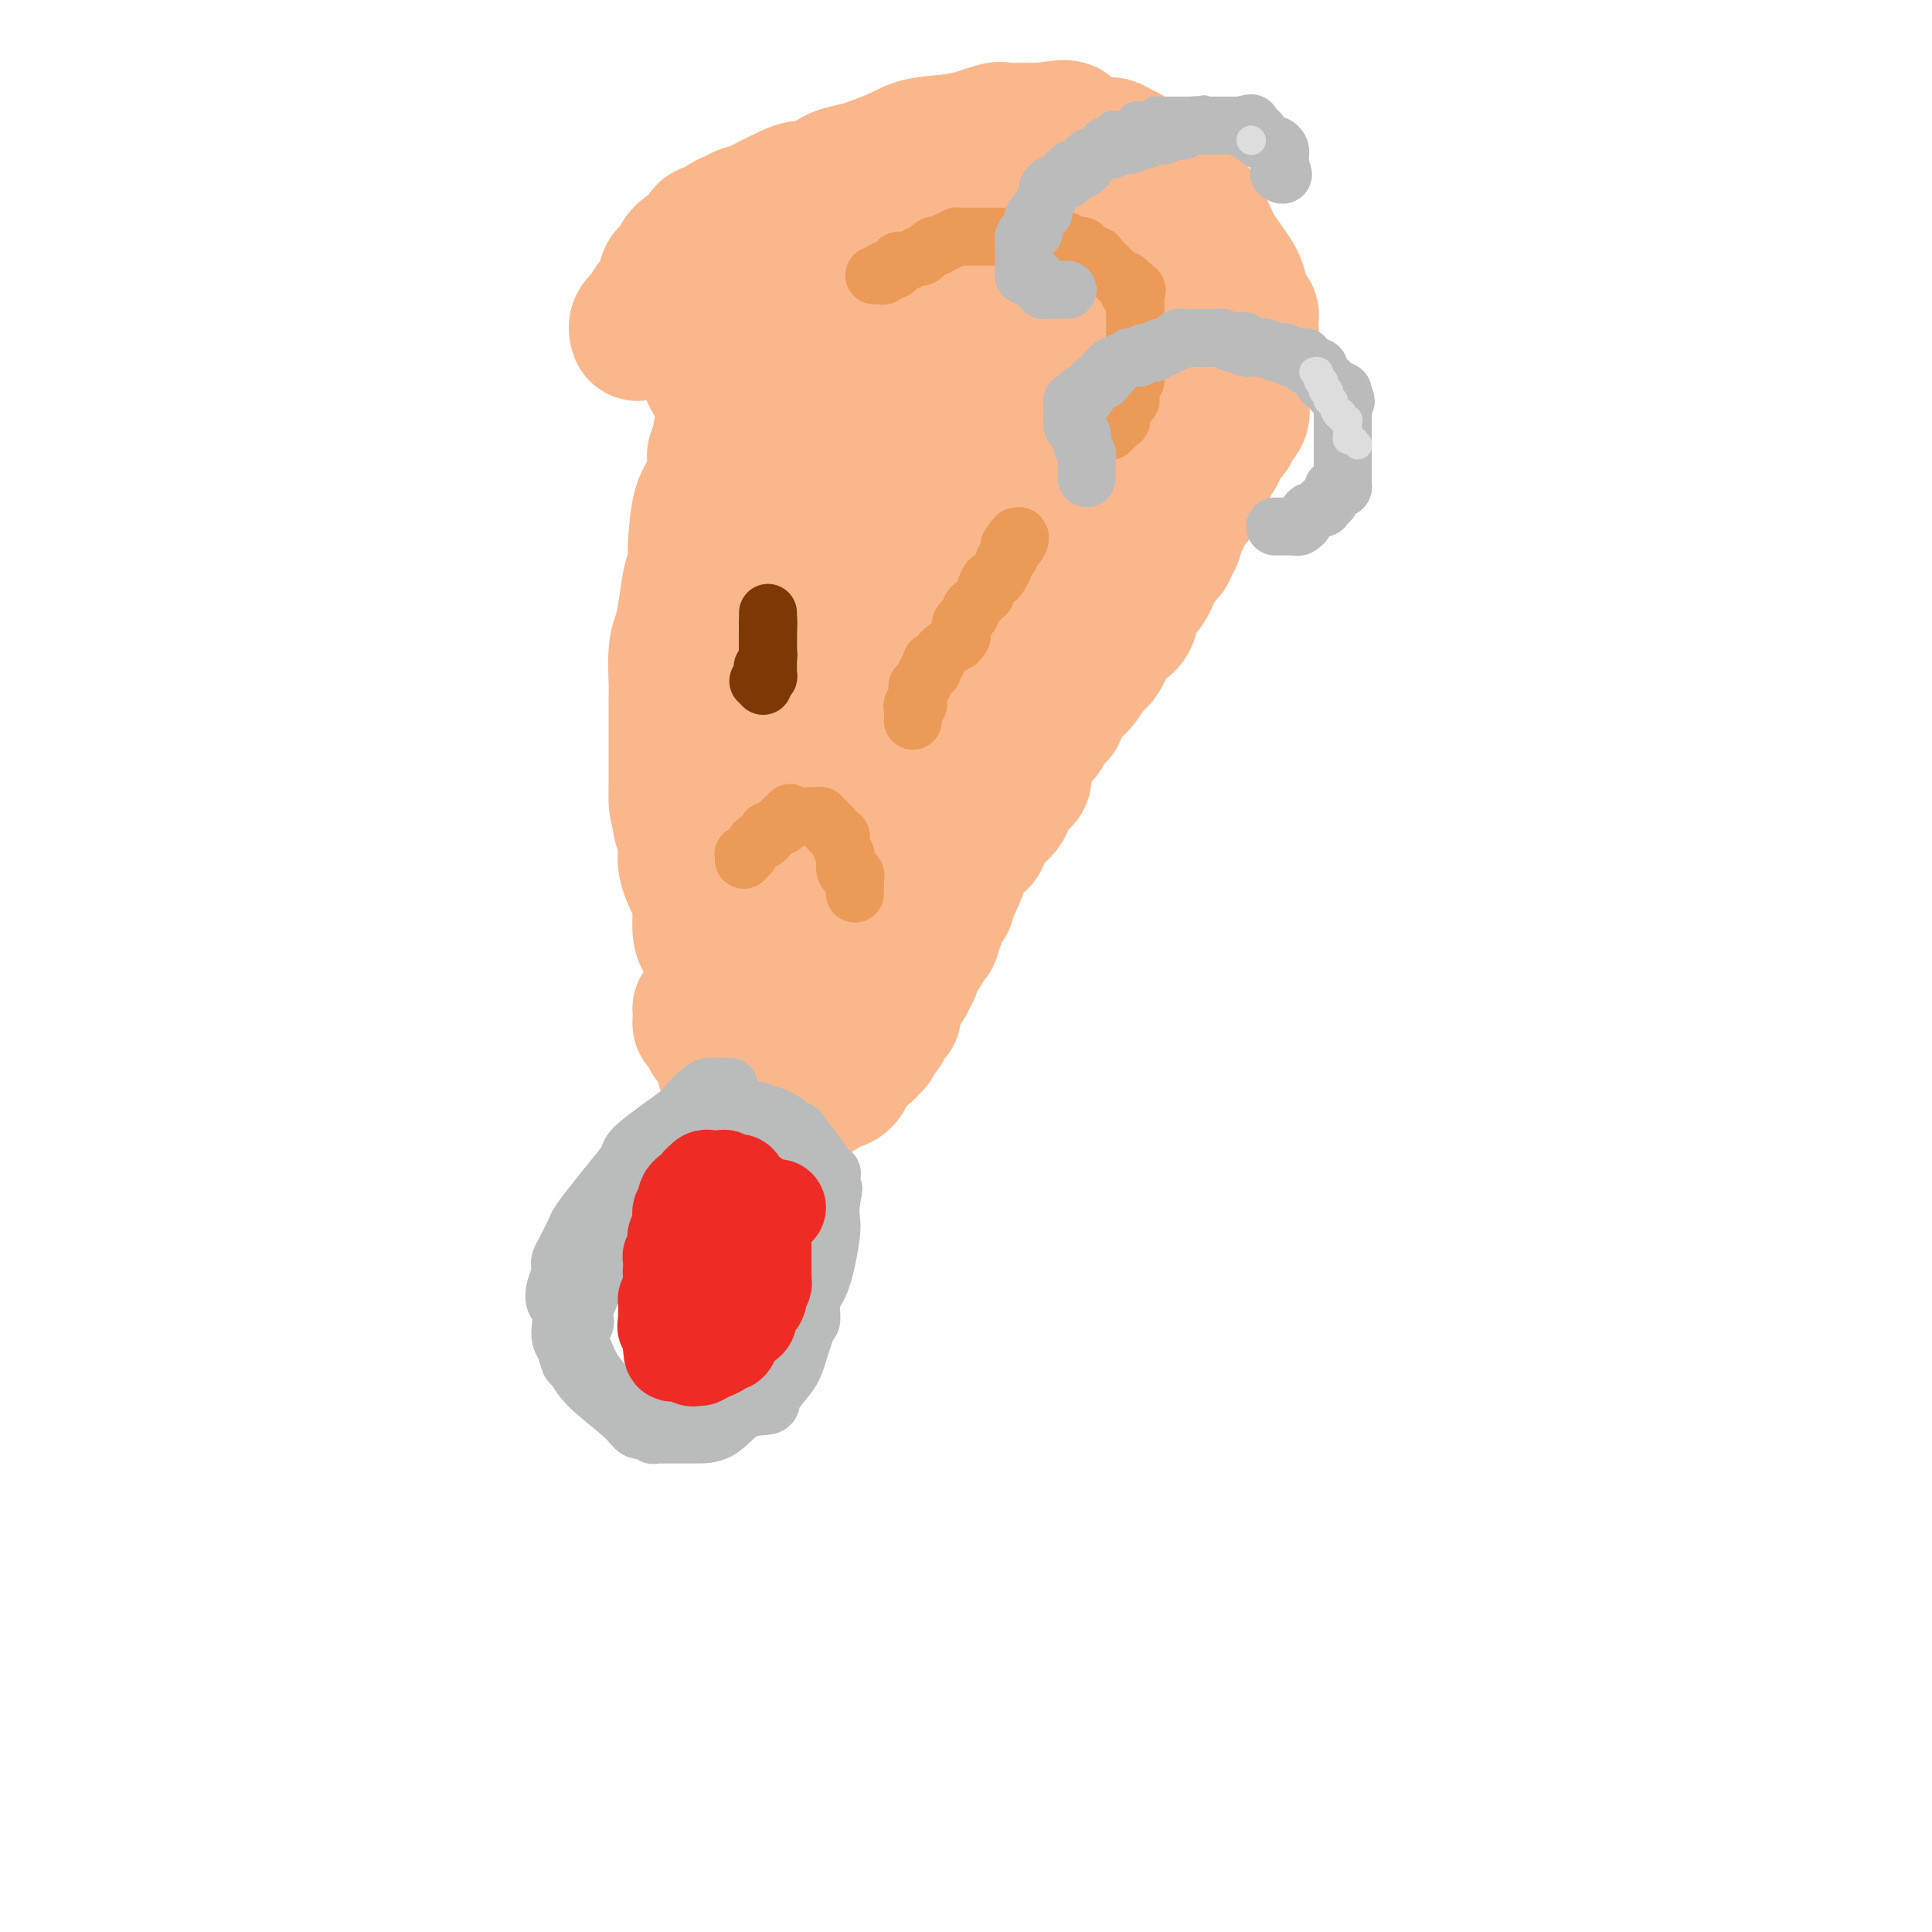 <svg viewBox='0 0 400 400' version='1.1' xmlns='http://www.w3.org/2000/svg' xmlns:xlink='http://www.w3.org/1999/xlink'><g fill='none' stroke='#FBB78C' stroke-width='28' stroke-linecap='round' stroke-linejoin='round'><path d='M132,69c-0.211,-0.672 -0.422,-1.343 0,-2c0.422,-0.657 1.479,-1.298 2,-2c0.521,-0.702 0.508,-1.463 1,-2c0.492,-0.537 1.491,-0.848 2,-2c0.509,-1.152 0.528,-3.144 1,-4c0.472,-0.856 1.396,-0.577 2,-1c0.604,-0.423 0.887,-1.550 1,-2c0.113,-0.450 0.057,-0.225 0,0'/><path d='M141,54c1.361,-2.501 0.263,-1.252 0,-1c-0.263,0.252 0.310,-0.492 1,-1c0.690,-0.508 1.498,-0.781 2,-1c0.502,-0.219 0.699,-0.383 1,-1c0.301,-0.617 0.706,-1.685 1,-2c0.294,-0.315 0.477,0.123 1,0c0.523,-0.123 1.387,-0.807 2,-1c0.613,-0.193 0.977,0.106 1,0c0.023,-0.106 -0.293,-0.618 0,-1c0.293,-0.382 1.195,-0.634 2,-1c0.805,-0.366 1.514,-0.844 2,-1c0.486,-0.156 0.749,0.012 1,0c0.251,-0.012 0.490,-0.202 2,-1c1.510,-0.798 4.292,-2.203 6,-3c1.708,-0.797 2.342,-0.987 3,-1c0.658,-0.013 1.338,0.151 2,0c0.662,-0.151 1.305,-0.617 2,-1c0.695,-0.383 1.441,-0.683 2,-1c0.559,-0.317 0.929,-0.652 2,-1c1.071,-0.348 2.843,-0.708 4,-1c1.157,-0.292 1.701,-0.517 3,-1c1.299,-0.483 3.354,-1.226 5,-2c1.646,-0.774 2.882,-1.581 5,-2c2.118,-0.419 5.118,-0.452 8,-1c2.882,-0.548 5.648,-1.611 7,-2c1.352,-0.389 1.292,-0.104 2,0c0.708,0.104 2.184,0.028 3,0c0.816,-0.028 0.971,-0.007 1,0c0.029,0.007 -0.069,0.002 0,0c0.069,-0.002 0.305,-0.001 1,0c0.695,0.001 1.847,0.000 3,0'/><path d='M216,27c7.308,-1.291 4.578,-0.017 5,1c0.422,1.017 3.997,1.778 6,2c2.003,0.222 2.435,-0.094 3,0c0.565,0.094 1.263,0.600 2,1c0.737,0.400 1.512,0.694 2,1c0.488,0.306 0.690,0.622 1,1c0.310,0.378 0.727,0.816 1,1c0.273,0.184 0.403,0.114 1,0c0.597,-0.114 1.662,-0.274 2,0c0.338,0.274 -0.049,0.980 0,1c0.049,0.020 0.535,-0.647 1,0c0.465,0.647 0.908,2.607 2,4c1.092,1.393 2.831,2.219 4,3c1.169,0.781 1.766,1.517 2,2c0.234,0.483 0.105,0.714 0,1c-0.105,0.286 -0.186,0.628 0,1c0.186,0.372 0.637,0.775 1,1c0.363,0.225 0.636,0.274 1,1c0.364,0.726 0.819,2.131 2,4c1.181,1.869 3.087,4.202 4,6c0.913,1.798 0.833,3.062 1,4c0.167,0.938 0.581,1.549 1,2c0.419,0.451 0.841,0.743 1,1c0.159,0.257 0.053,0.478 0,1c-0.053,0.522 -0.053,1.346 0,2c0.053,0.654 0.159,1.138 0,3c-0.159,1.862 -0.584,5.101 -1,7c-0.416,1.899 -0.823,2.457 -1,3c-0.177,0.543 -0.125,1.069 0,2c0.125,0.931 0.321,2.266 0,3c-0.321,0.734 -1.161,0.867 -2,1'/><path d='M255,87c-0.572,3.801 -0.003,2.305 0,2c0.003,-0.305 -0.560,0.581 -1,1c-0.440,0.419 -0.755,0.371 -1,1c-0.245,0.629 -0.419,1.937 -1,3c-0.581,1.063 -1.570,1.883 -2,3c-0.430,1.117 -0.300,2.530 -1,4c-0.700,1.470 -2.230,2.996 -3,4c-0.770,1.004 -0.780,1.487 -1,2c-0.220,0.513 -0.650,1.056 -1,2c-0.350,0.944 -0.619,2.289 -1,3c-0.381,0.711 -0.875,0.786 -1,1c-0.125,0.214 0.118,0.565 0,1c-0.118,0.435 -0.599,0.954 -1,1c-0.401,0.046 -0.722,-0.381 -1,0c-0.278,0.381 -0.511,1.569 -1,3c-0.489,1.431 -1.233,3.105 -2,4c-0.767,0.895 -1.556,1.010 -2,2c-0.444,0.990 -0.542,2.855 -1,4c-0.458,1.145 -1.278,1.570 -2,2c-0.722,0.430 -1.348,0.863 -2,2c-0.652,1.137 -1.330,2.976 -2,4c-0.670,1.024 -1.332,1.233 -2,2c-0.668,0.767 -1.341,2.090 -2,3c-0.659,0.910 -1.304,1.406 -2,2c-0.696,0.594 -1.444,1.288 -2,2c-0.556,0.712 -0.919,1.444 -1,2c-0.081,0.556 0.122,0.936 0,1c-0.122,0.064 -0.569,-0.189 -1,0c-0.431,0.189 -0.847,0.820 -1,1c-0.153,0.180 -0.044,-0.091 0,0c0.044,0.091 0.022,0.546 0,1'/><path d='M217,150c-2.803,3.794 -1.311,2.280 -1,2c0.311,-0.280 -0.558,0.673 -1,1c-0.442,0.327 -0.458,0.028 -1,1c-0.542,0.972 -1.611,3.215 -2,4c-0.389,0.785 -0.096,0.111 0,0c0.096,-0.111 -0.003,0.342 0,1c0.003,0.658 0.108,1.523 0,2c-0.108,0.477 -0.428,0.566 -1,1c-0.572,0.434 -1.396,1.211 -2,2c-0.604,0.789 -0.988,1.589 -1,2c-0.012,0.411 0.348,0.432 0,1c-0.348,0.568 -1.405,1.681 -2,2c-0.595,0.319 -0.727,-0.157 -1,0c-0.273,0.157 -0.685,0.947 -1,2c-0.315,1.053 -0.532,2.369 -1,3c-0.468,0.631 -1.186,0.577 -2,1c-0.814,0.423 -1.725,1.322 -2,2c-0.275,0.678 0.086,1.137 0,2c-0.086,0.863 -0.619,2.132 -1,3c-0.381,0.868 -0.609,1.334 -1,2c-0.391,0.666 -0.946,1.530 -1,2c-0.054,0.470 0.394,0.545 0,1c-0.394,0.455 -1.630,1.291 -2,2c-0.370,0.709 0.126,1.290 0,2c-0.126,0.710 -0.874,1.550 -1,2c-0.126,0.450 0.370,0.509 0,1c-0.370,0.491 -1.605,1.413 -2,2c-0.395,0.587 0.049,0.838 0,1c-0.049,0.162 -0.590,0.236 -1,1c-0.410,0.764 -0.689,2.218 -1,3c-0.311,0.782 -0.656,0.891 -1,1'/><path d='M188,202c-1.576,3.900 -0.015,1.150 0,1c0.015,-0.150 -1.516,2.302 -2,3c-0.484,0.698 0.077,-0.356 0,0c-0.077,0.356 -0.794,2.123 -1,3c-0.206,0.877 0.098,0.865 0,1c-0.098,0.135 -0.600,0.417 -1,1c-0.400,0.583 -0.699,1.466 -1,2c-0.301,0.534 -0.604,0.720 -1,1c-0.396,0.280 -0.885,0.653 -1,1c-0.115,0.347 0.143,0.669 0,1c-0.143,0.331 -0.687,0.670 -1,1c-0.313,0.330 -0.395,0.652 -1,1c-0.605,0.348 -1.734,0.724 -2,1c-0.266,0.276 0.333,0.452 0,1c-0.333,0.548 -1.596,1.468 -2,2c-0.404,0.532 0.050,0.678 0,1c-0.050,0.322 -0.605,0.821 -1,1c-0.395,0.179 -0.631,0.038 -1,0c-0.369,-0.038 -0.872,0.029 -1,0c-0.128,-0.029 0.121,-0.152 0,0c-0.121,0.152 -0.610,0.579 -1,1c-0.390,0.421 -0.682,0.834 -1,1c-0.318,0.166 -0.662,0.083 -1,0c-0.338,-0.083 -0.671,-0.166 -1,0c-0.329,0.166 -0.652,0.580 -1,1c-0.348,0.420 -0.719,0.845 -1,1c-0.281,0.155 -0.473,0.042 -1,0c-0.527,-0.042 -1.389,-0.011 -2,0c-0.611,0.011 -0.972,0.003 -1,0c-0.028,-0.003 0.278,-0.001 0,0c-0.278,0.001 -1.139,0.000 -2,0'/><path d='M160,228c-1.941,0.618 -0.295,0.161 0,0c0.295,-0.161 -0.761,-0.028 -1,0c-0.239,0.028 0.338,-0.049 0,0c-0.338,0.049 -1.592,0.224 -2,0c-0.408,-0.224 0.031,-0.847 0,-1c-0.031,-0.153 -0.530,0.166 -1,0c-0.470,-0.166 -0.911,-0.815 -1,-1c-0.089,-0.185 0.173,0.094 0,0c-0.173,-0.094 -0.781,-0.560 -1,-1c-0.219,-0.440 -0.048,-0.854 0,-1c0.048,-0.146 -0.026,-0.024 0,0c0.026,0.024 0.151,-0.049 0,0c-0.151,0.049 -0.579,0.220 -1,0c-0.421,-0.220 -0.835,-0.830 -1,-1c-0.165,-0.170 -0.083,0.099 0,0c0.083,-0.099 0.166,-0.565 0,-1c-0.166,-0.435 -0.580,-0.838 -1,-1c-0.420,-0.162 -0.845,-0.082 -1,0c-0.155,0.082 -0.041,0.167 0,0c0.041,-0.167 0.007,-0.584 0,-1c-0.007,-0.416 0.012,-0.830 0,-1c-0.012,-0.170 -0.056,-0.097 0,0c0.056,0.097 0.211,0.219 0,0c-0.211,-0.219 -0.789,-0.780 -1,-1c-0.211,-0.220 -0.057,-0.098 0,0c0.057,0.098 0.016,0.171 0,0c-0.016,-0.171 -0.008,-0.585 0,-1'/><path d='M149,217c-1.944,-1.944 -1.306,-1.305 -1,-1c0.306,0.305 0.278,0.275 0,0c-0.278,-0.275 -0.807,-0.796 -1,-1c-0.193,-0.204 -0.051,-0.092 0,0c0.051,0.092 0.011,0.164 0,0c-0.011,-0.164 0.007,-0.565 0,-1c-0.007,-0.435 -0.040,-0.905 0,-1c0.040,-0.095 0.154,0.184 0,0c-0.154,-0.184 -0.577,-0.833 -1,-1c-0.423,-0.167 -0.845,0.147 -1,0c-0.155,-0.147 -0.041,-0.756 0,-1c0.041,-0.244 0.011,-0.122 0,0c-0.011,0.122 -0.004,0.243 0,0c0.004,-0.243 0.003,-0.850 0,-1c-0.003,-0.150 -0.010,0.156 0,0c0.010,-0.156 0.037,-0.774 0,-1c-0.037,-0.226 -0.139,-0.061 0,0c0.139,0.061 0.518,0.016 1,0c0.482,-0.016 1.065,-0.004 2,0c0.935,0.004 2.222,0.001 3,0c0.778,-0.001 1.049,-0.000 1,0c-0.049,0.000 -0.416,0.000 0,0c0.416,-0.000 1.617,-0.000 2,0c0.383,0.000 -0.052,0.000 0,0c0.052,-0.000 0.591,-0.000 1,0c0.409,0.000 0.688,0.000 1,0c0.312,-0.000 0.656,-0.000 1,0'/><path d='M157,209c2.096,0.069 1.335,0.240 1,0c-0.335,-0.240 -0.243,-0.891 0,-1c0.243,-0.109 0.639,0.323 1,0c0.361,-0.323 0.687,-1.401 1,-2c0.313,-0.599 0.612,-0.719 1,-1c0.388,-0.281 0.866,-0.723 1,-1c0.134,-0.277 -0.076,-0.387 0,-1c0.076,-0.613 0.439,-1.727 1,-3c0.561,-1.273 1.320,-2.705 2,-5c0.680,-2.295 1.279,-5.452 2,-8c0.721,-2.548 1.563,-4.487 2,-6c0.437,-1.513 0.470,-2.598 1,-4c0.530,-1.402 1.559,-3.120 2,-4c0.441,-0.880 0.296,-0.923 1,-2c0.704,-1.077 2.259,-3.187 3,-4c0.741,-0.813 0.668,-0.328 1,-1c0.332,-0.672 1.070,-2.501 2,-4c0.930,-1.499 2.052,-2.668 3,-4c0.948,-1.332 1.721,-2.828 2,-4c0.279,-1.172 0.062,-2.022 1,-3c0.938,-0.978 3.029,-2.085 4,-3c0.971,-0.915 0.823,-1.640 1,-3c0.177,-1.360 0.681,-3.356 1,-4c0.319,-0.644 0.455,0.064 1,0c0.545,-0.064 1.501,-0.901 2,-2c0.499,-1.099 0.542,-2.459 1,-3c0.458,-0.541 1.333,-0.261 2,-1c0.667,-0.739 1.127,-2.497 2,-4c0.873,-1.503 2.158,-2.751 3,-4c0.842,-1.249 1.241,-2.500 2,-4c0.759,-1.500 1.880,-3.250 3,-5'/><path d='M207,118c5.471,-8.560 1.649,-2.460 1,-1c-0.649,1.460 1.876,-1.720 3,-4c1.124,-2.280 0.846,-3.659 1,-4c0.154,-0.341 0.740,0.356 1,0c0.260,-0.356 0.193,-1.765 1,-3c0.807,-1.235 2.488,-2.295 3,-3c0.512,-0.705 -0.146,-1.056 0,-2c0.146,-0.944 1.097,-2.481 2,-4c0.903,-1.519 1.758,-3.019 2,-4c0.242,-0.981 -0.129,-1.443 0,-2c0.129,-0.557 0.757,-1.209 1,-2c0.243,-0.791 0.103,-1.721 0,-2c-0.103,-0.279 -0.167,0.094 0,0c0.167,-0.094 0.565,-0.654 1,-1c0.435,-0.346 0.908,-0.478 1,-1c0.092,-0.522 -0.196,-1.435 0,-2c0.196,-0.565 0.875,-0.784 1,-1c0.125,-0.216 -0.303,-0.430 0,-1c0.303,-0.570 1.339,-1.497 2,-2c0.661,-0.503 0.948,-0.581 1,-1c0.052,-0.419 -0.131,-1.177 0,-2c0.131,-0.823 0.575,-1.711 1,-2c0.425,-0.289 0.832,0.019 1,0c0.168,-0.019 0.097,-0.367 0,-1c-0.097,-0.633 -0.221,-1.552 0,-2c0.221,-0.448 0.788,-0.425 1,-1c0.212,-0.575 0.071,-1.748 0,-2c-0.071,-0.252 -0.071,0.417 0,0c0.071,-0.417 0.211,-1.920 0,-3c-0.211,-1.080 -0.775,-1.737 -1,-2c-0.225,-0.263 -0.113,-0.131 0,0'/><path d='M230,63c0.114,-2.122 0.399,-1.926 0,-2c-0.399,-0.074 -1.483,-0.419 -2,-1c-0.517,-0.581 -0.468,-1.397 -1,-2c-0.532,-0.603 -1.647,-0.991 -2,-1c-0.353,-0.009 0.055,0.362 0,0c-0.055,-0.362 -0.572,-1.458 -1,-2c-0.428,-0.542 -0.766,-0.531 -2,-1c-1.234,-0.469 -3.362,-1.417 -5,-2c-1.638,-0.583 -2.785,-0.801 -4,-1c-1.215,-0.199 -2.497,-0.379 -4,-1c-1.503,-0.621 -3.225,-1.684 -4,-2c-0.775,-0.316 -0.601,0.116 -2,0c-1.399,-0.116 -4.370,-0.780 -6,-1c-1.630,-0.220 -1.920,0.005 -4,0c-2.080,-0.005 -5.951,-0.239 -9,0c-3.049,0.239 -5.278,0.953 -7,2c-1.722,1.047 -2.938,2.429 -5,3c-2.062,0.571 -4.968,0.333 -7,1c-2.032,0.667 -3.188,2.239 -4,3c-0.812,0.761 -1.279,0.711 -2,1c-0.721,0.289 -1.695,0.919 -2,1c-0.305,0.081 0.058,-0.385 0,0c-0.058,0.385 -0.538,1.623 -1,2c-0.462,0.377 -0.907,-0.105 -1,0c-0.093,0.105 0.167,0.799 0,1c-0.167,0.201 -0.762,-0.090 -1,0c-0.238,0.090 -0.119,0.563 0,1c0.119,0.437 0.238,0.839 0,1c-0.238,0.161 -0.833,0.082 -1,0c-0.167,-0.082 0.095,-0.166 0,0c-0.095,0.166 -0.548,0.583 -1,1'/><path d='M152,64c-1.966,1.640 -0.382,0.239 0,0c0.382,-0.239 -0.437,0.682 -1,1c-0.563,0.318 -0.868,0.032 -1,0c-0.132,-0.032 -0.091,0.191 0,1c0.091,0.809 0.231,2.205 0,3c-0.231,0.795 -0.832,0.987 -1,1c-0.168,0.013 0.099,-0.155 0,0c-0.099,0.155 -0.562,0.634 -1,1c-0.438,0.366 -0.849,0.620 -1,1c-0.151,0.380 -0.040,0.886 0,1c0.040,0.114 0.011,-0.162 0,0c-0.011,0.162 -0.002,0.764 0,1c0.002,0.236 -0.003,0.105 0,0c0.003,-0.105 0.012,-0.185 0,0c-0.012,0.185 -0.046,0.634 0,1c0.046,0.366 0.173,0.650 0,1c-0.173,0.350 -0.644,0.767 0,2c0.644,1.233 2.405,3.283 3,5c0.595,1.717 0.024,3.103 0,4c-0.024,0.897 0.501,1.307 1,2c0.499,0.693 0.974,1.668 1,2c0.026,0.332 -0.396,0.019 0,1c0.396,0.981 1.609,3.256 2,5c0.391,1.744 -0.040,2.957 0,4c0.040,1.043 0.550,1.916 1,4c0.450,2.084 0.838,5.378 1,7c0.162,1.622 0.096,1.573 0,2c-0.096,0.427 -0.222,1.331 0,3c0.222,1.669 0.790,4.103 1,6c0.210,1.897 0.060,3.256 0,6c-0.060,2.744 -0.030,6.872 0,11'/><path d='M157,140c0.464,7.582 0.124,5.037 0,5c-0.124,-0.037 -0.033,2.433 0,4c0.033,1.567 0.008,2.232 0,4c-0.008,1.768 -0.000,4.640 0,7c0.000,2.360 -0.006,4.209 0,6c0.006,1.791 0.026,3.525 0,5c-0.026,1.475 -0.098,2.693 0,4c0.098,1.307 0.367,2.705 0,5c-0.367,2.295 -1.370,5.487 -2,7c-0.630,1.513 -0.887,1.347 -1,3c-0.113,1.653 -0.083,5.125 0,7c0.083,1.875 0.218,2.153 0,3c-0.218,0.847 -0.790,2.264 -1,3c-0.210,0.736 -0.056,0.792 0,1c0.056,0.208 0.016,0.567 0,1c-0.016,0.433 -0.008,0.938 0,1c0.008,0.062 0.017,-0.321 0,0c-0.017,0.321 -0.061,1.347 0,2c0.061,0.653 0.225,0.935 0,1c-0.225,0.065 -0.840,-0.087 -1,0c-0.160,0.087 0.135,0.414 0,0c-0.135,-0.414 -0.701,-1.568 -1,-2c-0.299,-0.432 -0.330,-0.144 -1,-2c-0.670,-1.856 -1.977,-5.858 -3,-8c-1.023,-2.142 -1.762,-2.424 -2,-4c-0.238,-1.576 0.025,-4.444 0,-6c-0.025,-1.556 -0.336,-1.798 -1,-3c-0.664,-1.202 -1.679,-3.362 -2,-5c-0.321,-1.638 0.051,-2.754 0,-4c-0.051,-1.246 -0.526,-2.623 -1,-4'/><path d='M141,171c-0.845,-4.325 -0.958,-4.138 -1,-5c-0.042,-0.862 -0.012,-2.772 0,-4c0.012,-1.228 0.006,-1.773 0,-5c-0.006,-3.227 -0.013,-9.137 0,-12c0.013,-2.863 0.045,-2.678 0,-4c-0.045,-1.322 -0.166,-4.149 0,-6c0.166,-1.851 0.618,-2.724 1,-4c0.382,-1.276 0.693,-2.954 1,-5c0.307,-2.046 0.611,-4.460 1,-6c0.389,-1.540 0.865,-2.206 1,-3c0.135,-0.794 -0.070,-1.717 0,-4c0.070,-2.283 0.415,-5.926 1,-8c0.585,-2.074 1.410,-2.580 2,-4c0.590,-1.420 0.945,-3.756 1,-5c0.055,-1.244 -0.191,-1.396 0,-2c0.191,-0.604 0.820,-1.659 1,-2c0.180,-0.341 -0.088,0.032 0,-1c0.088,-1.032 0.532,-3.470 1,-5c0.468,-1.530 0.961,-2.151 2,-5c1.039,-2.849 2.625,-7.926 4,-11c1.375,-3.074 2.541,-4.145 3,-5c0.459,-0.855 0.213,-1.495 1,-2c0.787,-0.505 2.609,-0.874 4,-1c1.391,-0.126 2.351,-0.010 3,0c0.649,0.010 0.987,-0.085 2,0c1.013,0.085 2.700,0.349 4,1c1.300,0.651 2.215,1.690 4,4c1.785,2.310 4.442,5.891 6,9c1.558,3.109 2.017,5.745 3,9c0.983,3.255 2.492,7.127 4,11'/><path d='M190,96c1.244,6.749 0.855,13.623 0,21c-0.855,7.377 -2.176,15.259 -3,20c-0.824,4.741 -1.152,6.342 -3,11c-1.848,4.658 -5.216,12.372 -7,16c-1.784,3.628 -1.984,3.171 -2,3c-0.016,-0.171 0.151,-0.057 0,0c-0.151,0.057 -0.621,0.058 -1,0c-0.379,-0.058 -0.666,-0.176 -1,0c-0.334,0.176 -0.714,0.647 -3,-9c-2.286,-9.647 -6.477,-29.413 -8,-43c-1.523,-13.587 -0.377,-20.996 0,-26c0.377,-5.004 -0.014,-7.604 0,-10c0.014,-2.396 0.435,-4.590 1,-6c0.565,-1.410 1.275,-2.038 3,-3c1.725,-0.962 4.465,-2.260 6,-3c1.535,-0.740 1.865,-0.923 3,-1c1.135,-0.077 3.074,-0.048 4,0c0.926,0.048 0.837,0.116 1,0c0.163,-0.116 0.576,-0.416 1,0c0.424,0.416 0.858,1.549 1,3c0.142,1.451 -0.007,3.220 0,5c0.007,1.780 0.171,3.569 0,5c-0.171,1.431 -0.679,2.502 -1,4c-0.321,1.498 -0.457,3.422 -1,4c-0.543,0.578 -1.492,-0.191 -2,0c-0.508,0.191 -0.574,1.340 0,1c0.574,-0.340 1.787,-2.170 3,-4'/><path d='M181,84c0.930,-1.293 2.756,-3.024 6,-5c3.244,-1.976 7.905,-4.197 10,-5c2.095,-0.803 1.623,-0.188 3,0c1.377,0.188 4.603,-0.052 6,0c1.397,0.052 0.966,0.396 1,1c0.034,0.604 0.534,1.469 1,2c0.466,0.531 0.900,0.729 1,1c0.100,0.271 -0.132,0.615 0,1c0.132,0.385 0.628,0.812 1,0c0.372,-0.812 0.621,-2.862 1,-4c0.379,-1.138 0.887,-1.363 1,-2c0.113,-0.637 -0.170,-1.686 0,-2c0.170,-0.314 0.791,0.108 1,0c0.209,-0.108 0.004,-0.747 0,-1c-0.004,-0.253 0.193,-0.121 0,0c-0.193,0.121 -0.775,0.232 -1,0c-0.225,-0.232 -0.093,-0.805 0,-1c0.093,-0.195 0.147,-0.010 0,0c-0.147,0.010 -0.493,-0.154 -1,0c-0.507,0.154 -1.173,0.625 -2,1c-0.827,0.375 -1.814,0.656 -3,4c-1.186,3.344 -2.570,9.753 -3,12c-0.430,2.247 0.095,0.331 0,1c-0.095,0.669 -0.809,3.922 -1,5c-0.191,1.078 0.141,-0.017 0,0c-0.141,0.017 -0.755,1.148 -1,2c-0.245,0.852 -0.123,1.426 0,2'/><path d='M201,96c-0.848,3.407 -0.468,0.923 0,0c0.468,-0.923 1.026,-0.285 2,0c0.974,0.285 2.366,0.218 8,0c5.634,-0.218 15.512,-0.587 20,-1c4.488,-0.413 3.587,-0.870 3,-1c-0.587,-0.130 -0.861,0.069 0,0c0.861,-0.069 2.857,-0.404 4,-1c1.143,-0.596 1.433,-1.452 2,-2c0.567,-0.548 1.410,-0.790 2,-1c0.590,-0.210 0.928,-0.390 1,-1c0.072,-0.610 -0.122,-1.651 0,-2c0.122,-0.349 0.558,-0.005 1,0c0.442,0.005 0.889,-0.327 1,-1c0.111,-0.673 -0.112,-1.687 0,-2c0.112,-0.313 0.561,0.074 1,0c0.439,-0.074 0.870,-0.610 1,-1c0.130,-0.390 -0.040,-0.633 0,-1c0.040,-0.367 0.290,-0.860 0,-1c-0.290,-0.140 -1.122,0.071 -2,0c-0.878,-0.071 -1.804,-0.423 -4,0c-2.196,0.423 -5.663,1.621 -9,3c-3.337,1.379 -6.544,2.940 -11,5c-4.456,2.060 -10.160,4.619 -15,7c-4.840,2.381 -8.817,4.585 -11,6c-2.183,1.415 -2.571,2.042 -4,3c-1.429,0.958 -3.898,2.246 -5,3c-1.102,0.754 -0.835,0.972 -1,1c-0.165,0.028 -0.761,-0.135 -1,0c-0.239,0.135 -0.119,0.567 0,1'/><path d='M184,110c-7.616,4.106 -2.657,1.371 -1,1c1.657,-0.371 0.013,1.621 -1,3c-1.013,1.379 -1.396,2.146 -2,4c-0.604,1.854 -1.430,4.796 -2,6c-0.570,1.204 -0.884,0.670 -1,1c-0.116,0.330 -0.033,1.523 0,2c0.033,0.477 0.017,0.239 0,0'/></g>
<g fill='none' stroke='#EC9A57' stroke-width='12' stroke-linecap='round' stroke-linejoin='round'><path d='M181,57c0.303,-0.030 0.606,-0.060 1,0c0.394,0.060 0.880,0.209 1,0c0.120,-0.209 -0.126,-0.778 0,-1c0.126,-0.222 0.625,-0.098 1,0c0.375,0.098 0.627,0.170 1,0c0.373,-0.170 0.869,-0.580 1,-1c0.131,-0.420 -0.101,-0.848 0,-1c0.101,-0.152 0.534,-0.027 1,0c0.466,0.027 0.964,-0.043 1,0c0.036,0.043 -0.390,0.200 0,0c0.390,-0.200 1.597,-0.758 2,-1c0.403,-0.242 0.001,-0.169 0,0c-0.001,0.169 0.399,0.434 1,0c0.601,-0.434 1.401,-1.567 2,-2c0.599,-0.433 0.996,-0.168 1,0c0.004,0.168 -0.383,0.237 0,0c0.383,-0.237 1.538,-0.782 2,-1c0.462,-0.218 0.231,-0.109 0,0'/><path d='M196,50c2.695,-1.309 1.932,-1.083 2,-1c0.068,0.083 0.968,0.022 1,0c0.032,-0.022 -0.802,-0.006 0,0c0.802,0.006 3.242,0.002 4,0c0.758,-0.002 -0.165,-0.000 0,0c0.165,0.000 1.419,0.000 2,0c0.581,-0.000 0.489,-0.000 1,0c0.511,0.000 1.625,0.000 2,0c0.375,-0.000 0.010,-0.001 0,0c-0.010,0.001 0.333,0.003 1,0c0.667,-0.003 1.657,-0.011 2,0c0.343,0.011 0.037,0.041 1,0c0.963,-0.041 3.194,-0.154 5,0c1.806,0.154 3.187,0.577 4,1c0.813,0.423 1.059,0.848 1,1c-0.059,0.152 -0.424,0.030 0,0c0.424,-0.030 1.638,0.030 2,0c0.362,-0.030 -0.128,-0.152 0,0c0.128,0.152 0.873,0.579 1,1c0.127,0.421 -0.366,0.838 0,1c0.366,0.162 1.589,0.071 2,0c0.411,-0.071 0.008,-0.120 0,0c-0.008,0.120 0.379,0.409 1,1c0.621,0.591 1.477,1.482 2,2c0.523,0.518 0.715,0.661 1,1c0.285,0.339 0.664,0.874 1,1c0.336,0.126 0.629,-0.159 1,0c0.371,0.159 0.820,0.760 1,1c0.180,0.240 0.090,0.120 0,0'/><path d='M234,59c2.646,1.717 0.762,1.010 0,1c-0.762,-0.010 -0.400,0.676 0,1c0.400,0.324 0.839,0.286 1,1c0.161,0.714 0.043,2.180 0,3c-0.043,0.820 -0.012,0.995 0,1c0.012,0.005 0.003,-0.158 0,0c-0.003,0.158 -0.001,0.639 0,1c0.001,0.361 0.000,0.604 0,1c-0.000,0.396 -0.000,0.945 0,1c0.000,0.055 0.000,-0.385 0,0c-0.000,0.385 0.000,1.595 0,2c-0.000,0.405 -0.000,0.006 0,0c0.000,-0.006 0.000,0.379 0,1c-0.000,0.621 -0.000,1.476 0,2c0.000,0.524 0.001,0.718 0,1c-0.001,0.282 -0.004,0.652 0,1c0.004,0.348 0.015,0.674 0,1c-0.015,0.326 -0.056,0.651 0,1c0.056,0.349 0.209,0.721 0,1c-0.209,0.279 -0.778,0.465 -1,1c-0.222,0.535 -0.096,1.420 0,2c0.096,0.580 0.162,0.857 0,1c-0.162,0.143 -0.551,0.154 -1,1c-0.449,0.846 -0.957,2.528 -1,3c-0.043,0.472 0.380,-0.265 0,0c-0.380,0.265 -1.564,1.533 -2,2c-0.436,0.467 -0.125,0.133 0,0c0.125,-0.133 0.062,-0.067 0,0'/><path d='M154,178c0.024,-0.409 0.048,-0.817 0,-1c-0.048,-0.183 -0.168,-0.139 0,0c0.168,0.139 0.623,0.374 1,0c0.377,-0.374 0.676,-1.358 1,-2c0.324,-0.642 0.675,-0.943 1,-1c0.325,-0.057 0.626,0.129 1,0c0.374,-0.129 0.821,-0.575 1,-1c0.179,-0.425 0.090,-0.831 0,-1c-0.090,-0.169 -0.183,-0.101 0,0c0.183,0.101 0.640,0.234 1,0c0.360,-0.234 0.622,-0.836 1,-1c0.378,-0.164 0.871,0.110 1,0c0.129,-0.110 -0.106,-0.603 0,-1c0.106,-0.397 0.553,-0.699 1,-1'/><path d='M163,169c1.339,-1.392 0.186,-0.373 0,0c-0.186,0.373 0.595,0.100 1,0c0.405,-0.100 0.434,-0.027 1,0c0.566,0.027 1.667,0.007 2,0c0.333,-0.007 -0.104,-0.002 0,0c0.104,0.002 0.750,-0.001 1,0c0.250,0.001 0.104,0.004 0,0c-0.104,-0.004 -0.168,-0.016 0,0c0.168,0.016 0.566,0.061 1,0c0.434,-0.061 0.905,-0.228 1,0c0.095,0.228 -0.185,0.849 0,1c0.185,0.151 0.834,-0.170 1,0c0.166,0.170 -0.153,0.829 0,1c0.153,0.171 0.777,-0.147 1,0c0.223,0.147 0.045,0.757 0,1c-0.045,0.243 0.044,0.117 0,0c-0.044,-0.117 -0.222,-0.224 0,0c0.222,0.224 0.843,0.780 1,1c0.157,0.220 -0.150,0.105 0,0c0.150,-0.105 0.758,-0.201 1,0c0.242,0.201 0.117,0.699 0,1c-0.117,0.301 -0.227,0.404 0,1c0.227,0.596 0.792,1.683 1,2c0.208,0.317 0.058,-0.136 0,0c-0.058,0.136 -0.026,0.861 0,1c0.026,0.139 0.045,-0.309 0,0c-0.045,0.309 -0.156,1.374 0,2c0.156,0.626 0.578,0.813 1,1'/><path d='M176,181c0.868,1.869 0.036,0.542 0,0c-0.036,-0.542 0.722,-0.299 1,0c0.278,0.299 0.074,0.655 0,1c-0.074,0.345 -0.020,0.680 0,1c0.020,0.320 0.005,0.625 0,1c-0.005,0.375 -0.002,0.822 0,1c0.002,0.178 0.001,0.089 0,0'/><path d='M189,149c-0.008,0.194 -0.016,0.389 0,0c0.016,-0.389 0.057,-1.361 0,-2c-0.057,-0.639 -0.211,-0.944 0,-1c0.211,-0.056 0.788,0.139 1,0c0.212,-0.139 0.061,-0.610 0,-1c-0.061,-0.390 -0.030,-0.697 0,-1c0.030,-0.303 0.060,-0.601 0,-1c-0.060,-0.399 -0.209,-0.899 0,-1c0.209,-0.101 0.777,0.197 1,0c0.223,-0.197 0.101,-0.888 0,-1c-0.101,-0.112 -0.181,0.354 0,0c0.181,-0.354 0.623,-1.530 1,-2c0.377,-0.470 0.688,-0.235 1,0'/><path d='M193,139c0.634,-1.994 0.220,-1.978 0,-2c-0.220,-0.022 -0.246,-0.082 0,0c0.246,0.082 0.763,0.306 1,0c0.237,-0.306 0.193,-1.143 1,-2c0.807,-0.857 2.465,-1.735 3,-2c0.535,-0.265 -0.054,0.084 0,0c0.054,-0.084 0.751,-0.601 1,-1c0.249,-0.399 0.052,-0.681 0,-1c-0.052,-0.319 0.043,-0.677 0,-1c-0.043,-0.323 -0.222,-0.611 0,-1c0.222,-0.389 0.847,-0.877 1,-1c0.153,-0.123 -0.165,0.121 0,0c0.165,-0.121 0.814,-0.606 1,-1c0.186,-0.394 -0.090,-0.698 0,-1c0.090,-0.302 0.546,-0.602 1,-1c0.454,-0.398 0.905,-0.893 1,-1c0.095,-0.107 -0.168,0.174 0,0c0.168,-0.174 0.766,-0.802 1,-1c0.234,-0.198 0.104,0.036 0,0c-0.104,-0.036 -0.182,-0.342 0,-1c0.182,-0.658 0.623,-1.669 1,-2c0.377,-0.331 0.688,0.018 1,0c0.312,-0.018 0.623,-0.401 1,-1c0.377,-0.599 0.819,-1.413 1,-2c0.181,-0.587 0.101,-0.947 0,-1c-0.101,-0.053 -0.223,0.202 0,0c0.223,-0.202 0.791,-0.862 1,-1c0.209,-0.138 0.060,0.246 0,0c-0.060,-0.246 -0.030,-1.123 0,-2'/><path d='M209,113c2.641,-3.978 1.244,-0.922 1,0c-0.244,0.922 0.667,-0.289 1,-1c0.333,-0.711 0.089,-0.923 0,-1c-0.089,-0.077 -0.024,-0.021 0,0c0.024,0.021 0.007,0.006 0,0c-0.007,-0.006 -0.003,-0.003 0,0'/></g>
<g fill='none' stroke='#7C3805' stroke-width='12' stroke-linecap='round' stroke-linejoin='round'><path d='M158,140c0.000,-0.123 0.000,-0.246 0,0c0.000,0.246 0.000,0.860 0,1c0.000,0.140 0.000,-0.193 0,0c0.000,0.193 0.000,0.912 0,1c0.000,0.088 0.000,-0.456 0,-1'/><path d='M158,141c-0.061,0.223 -0.212,0.281 0,0c0.212,-0.281 0.789,-0.901 1,-1c0.211,-0.099 0.057,0.323 0,0c-0.057,-0.323 -0.015,-1.391 0,-2c0.015,-0.609 0.004,-0.758 0,-1c-0.004,-0.242 -0.001,-0.575 0,-1c0.001,-0.425 0.000,-0.941 0,-1c-0.000,-0.059 -0.000,0.338 0,0c0.000,-0.338 0.000,-1.413 0,-2c-0.000,-0.587 -0.000,-0.687 0,-1c0.000,-0.313 0.000,-0.839 0,-1c-0.000,-0.161 -0.000,0.044 0,0c0.000,-0.044 0.000,-0.337 0,-1c-0.000,-0.663 -0.000,-1.694 0,-2c0.000,-0.306 0.000,0.114 0,0c-0.000,-0.114 -0.000,-0.764 0,-1c0.000,-0.236 0.000,-0.060 0,0c-0.000,0.060 -0.000,0.005 0,0c0.000,-0.005 0.000,0.040 0,0c-0.000,-0.040 -0.000,-0.165 0,0c0.000,0.165 0.000,0.618 0,1c-0.000,0.382 -0.000,0.691 0,1'/><path d='M159,129c0.154,-1.494 0.037,0.770 0,2c-0.037,1.230 0.004,1.425 0,2c-0.004,0.575 -0.054,1.530 0,2c0.054,0.470 0.211,0.456 0,1c-0.211,0.544 -0.789,1.647 -1,2c-0.211,0.353 -0.056,-0.045 0,0c0.056,0.045 0.011,0.534 0,1c-0.011,0.466 0.011,0.909 0,1c-0.011,0.091 -0.054,-0.172 0,0c0.054,0.172 0.207,0.777 0,1c-0.207,0.223 -0.773,0.064 -1,0c-0.227,-0.064 -0.113,-0.032 0,0'/></g>
<g fill='none' stroke='#BABBBB' stroke-width='6' stroke-linecap='round' stroke-linejoin='round'><path d='M224,60c0.081,0.000 0.162,0.000 0,0c-0.162,0.000 -0.568,-0.000 -1,0c-0.432,0.000 -0.890,0.000 -1,0c-0.110,-0.000 0.128,-0.000 0,0c-0.128,0.000 -0.622,0.000 -1,0c-0.378,0.000 -0.640,-0.000 -1,0c-0.360,0.000 -0.817,0.000 -1,0c-0.183,0.000 -0.091,0.000 0,0'/><path d='M219,60c-0.941,-0.013 -0.792,-0.046 -1,0c-0.208,0.046 -0.773,0.170 -1,0c-0.227,-0.170 -0.117,-0.634 0,-1c0.117,-0.366 0.242,-0.633 0,-1c-0.242,-0.367 -0.849,-0.833 -1,-1c-0.151,-0.167 0.156,-0.035 0,0c-0.156,0.035 -0.774,-0.028 -1,0c-0.226,0.028 -0.061,0.149 0,0c0.061,-0.149 0.016,-0.566 0,-1c-0.016,-0.434 -0.004,-0.886 0,-1c0.004,-0.114 0.001,0.109 0,0c-0.001,-0.109 -0.000,-0.549 0,-1c0.000,-0.451 0.000,-0.913 0,-1c-0.000,-0.087 -0.000,0.202 0,0c0.000,-0.202 0.000,-0.894 0,-1c-0.000,-0.106 -0.000,0.375 0,0c0.000,-0.375 0.000,-1.607 0,-2c-0.000,-0.393 -0.001,0.054 0,0c0.001,-0.054 0.004,-0.609 0,-1c-0.004,-0.391 -0.015,-0.617 0,-1c0.015,-0.383 0.056,-0.924 0,-1c-0.056,-0.076 -0.207,0.314 0,0c0.207,-0.314 0.774,-1.330 1,-2c0.226,-0.670 0.113,-0.992 0,-1c-0.113,-0.008 -0.226,0.299 0,0c0.226,-0.299 0.793,-1.204 1,-2c0.207,-0.796 0.056,-1.484 0,-2c-0.056,-0.516 -0.016,-0.862 0,-1c0.016,-0.138 0.008,-0.069 0,0'/><path d='M217,39c0.795,-2.748 1.784,-1.118 2,-1c0.216,0.118 -0.341,-1.277 0,-2c0.341,-0.723 1.579,-0.776 2,-1c0.421,-0.224 0.026,-0.621 0,-1c-0.026,-0.379 0.316,-0.742 1,-1c0.684,-0.258 1.708,-0.412 2,-1c0.292,-0.588 -0.148,-1.610 0,-2c0.148,-0.390 0.883,-0.147 1,0c0.117,0.147 -0.385,0.198 0,0c0.385,-0.198 1.657,-0.645 2,-1c0.343,-0.355 -0.242,-0.617 0,-1c0.242,-0.383 1.312,-0.887 2,-1c0.688,-0.113 0.994,0.167 1,0c0.006,-0.167 -0.286,-0.779 0,-1c0.286,-0.221 1.151,-0.049 2,0c0.849,0.049 1.681,-0.025 2,0c0.319,0.025 0.126,0.150 0,0c-0.126,-0.150 -0.184,-0.575 0,-1c0.184,-0.425 0.609,-0.850 1,-1c0.391,-0.150 0.749,-0.026 1,0c0.251,0.026 0.395,-0.046 1,0c0.605,0.046 1.673,0.208 2,0c0.327,-0.208 -0.085,-0.788 0,-1c0.085,-0.212 0.667,-0.057 1,0c0.333,0.057 0.417,0.015 1,0c0.583,-0.015 1.666,-0.004 2,0c0.334,0.004 -0.079,0.001 0,0c0.079,-0.001 0.650,-0.000 1,0c0.350,0.000 0.479,0.000 1,0c0.521,-0.000 1.435,-0.000 2,0c0.565,0.000 0.783,0.000 1,0'/><path d='M248,23c2.837,-0.603 0.430,-0.109 0,0c-0.430,0.109 1.117,-0.167 2,0c0.883,0.167 1.102,0.777 2,1c0.898,0.223 2.474,0.059 3,0c0.526,-0.059 0.001,-0.013 0,0c-0.001,0.013 0.520,-0.007 1,0c0.480,0.007 0.917,0.041 1,0c0.083,-0.041 -0.189,-0.155 0,0c0.189,0.155 0.839,0.581 1,1c0.161,0.419 -0.167,0.830 0,1c0.167,0.170 0.828,0.097 1,0c0.172,-0.097 -0.146,-0.218 0,0c0.146,0.218 0.756,0.777 1,1c0.244,0.223 0.122,0.112 0,0'/></g>
<g fill='none' stroke='#BBBBBB' stroke-width='12' stroke-linecap='round' stroke-linejoin='round'><path d='M221,60c-0.369,-0.000 -0.739,-0.000 -1,0c-0.261,0.000 -0.414,0.001 -1,0c-0.586,-0.001 -1.606,-0.004 -2,0c-0.394,0.004 -0.162,0.016 0,0c0.162,-0.016 0.255,-0.061 0,0c-0.255,0.061 -0.857,0.226 -1,0c-0.143,-0.226 0.172,-0.845 0,-1c-0.172,-0.155 -0.829,0.154 -1,0c-0.171,-0.154 0.146,-0.772 0,-1c-0.146,-0.228 -0.756,-0.065 -1,0c-0.244,0.065 -0.122,0.033 0,0'/><path d='M214,58c-1.038,-0.537 -0.135,-0.879 0,-1c0.135,-0.121 -0.500,-0.022 -1,0c-0.500,0.022 -0.866,-0.032 -1,0c-0.134,0.032 -0.036,0.149 0,0c0.036,-0.149 0.010,-0.566 0,-1c-0.010,-0.434 -0.003,-0.886 0,-1c0.003,-0.114 0.001,0.109 0,0c-0.001,-0.109 -0.000,-0.550 0,-1c0.000,-0.450 0.000,-0.908 0,-1c-0.000,-0.092 -0.000,0.182 0,0c0.000,-0.182 0.000,-0.818 0,-1c-0.000,-0.182 -0.001,0.092 0,0c0.001,-0.092 0.003,-0.551 0,-1c-0.003,-0.449 -0.011,-0.890 0,-1c0.011,-0.110 0.041,0.111 0,0c-0.041,-0.111 -0.155,-0.554 0,-1c0.155,-0.446 0.578,-0.894 1,-1c0.422,-0.106 0.845,0.130 1,0c0.155,-0.130 0.044,-0.627 0,-1c-0.044,-0.373 -0.022,-0.621 0,-1c0.022,-0.379 0.044,-0.889 0,-1c-0.044,-0.111 -0.156,0.177 0,0c0.156,-0.177 0.578,-0.821 1,-1c0.422,-0.179 0.844,0.106 1,0c0.156,-0.106 0.044,-0.602 0,-1c-0.044,-0.398 -0.022,-0.699 0,-1'/><path d='M216,42c0.558,-1.189 -0.047,-0.160 0,0c0.047,0.160 0.747,-0.549 1,-1c0.253,-0.451 0.058,-0.643 0,-1c-0.058,-0.357 0.022,-0.879 0,-1c-0.022,-0.121 -0.147,0.160 0,0c0.147,-0.160 0.565,-0.761 1,-1c0.435,-0.239 0.887,-0.116 1,0c0.113,0.116 -0.114,0.224 0,0c0.114,-0.224 0.571,-0.782 1,-1c0.429,-0.218 0.832,-0.097 1,0c0.168,0.097 0.100,0.170 0,0c-0.100,-0.170 -0.233,-0.582 0,-1c0.233,-0.418 0.833,-0.843 1,-1c0.167,-0.157 -0.100,-0.046 0,0c0.100,0.046 0.566,0.026 1,0c0.434,-0.026 0.835,-0.059 1,0c0.165,0.059 0.095,0.209 0,0c-0.095,-0.209 -0.214,-0.778 0,-1c0.214,-0.222 0.762,-0.098 1,0c0.238,0.098 0.167,0.171 0,0c-0.167,-0.171 -0.431,-0.585 0,-1c0.431,-0.415 1.555,-0.829 2,-1c0.445,-0.171 0.210,-0.098 0,0c-0.210,0.098 -0.397,0.222 0,0c0.397,-0.222 1.376,-0.791 2,-1c0.624,-0.209 0.893,-0.060 1,0c0.107,0.060 0.054,0.030 0,0'/><path d='M230,31c2.075,-1.924 0.262,-1.232 0,-1c-0.262,0.232 1.025,0.006 2,0c0.975,-0.006 1.637,0.209 2,0c0.363,-0.209 0.427,-0.841 1,-1c0.573,-0.159 1.655,0.153 2,0c0.345,-0.153 -0.049,-0.773 0,-1c0.049,-0.227 0.539,-0.060 1,0c0.461,0.060 0.893,0.012 1,0c0.107,-0.012 -0.112,0.011 0,0c0.112,-0.011 0.555,-0.055 1,0c0.445,0.055 0.893,0.211 1,0c0.107,-0.211 -0.127,-0.788 0,-1c0.127,-0.212 0.615,-0.061 1,0c0.385,0.061 0.668,0.030 1,0c0.332,-0.030 0.714,-0.061 1,0c0.286,0.061 0.474,0.212 1,0c0.526,-0.212 1.388,-0.789 2,-1c0.612,-0.211 0.973,-0.057 1,0c0.027,0.057 -0.281,0.015 0,0c0.281,-0.015 1.150,-0.004 2,0c0.850,0.004 1.680,0.001 2,0c0.320,-0.001 0.128,-0.000 0,0c-0.128,0.000 -0.193,0.000 0,0c0.193,-0.000 0.643,-0.000 1,0c0.357,0.000 0.621,0.000 1,0c0.379,-0.000 0.875,-0.000 1,0c0.125,0.000 -0.120,0.000 0,0c0.120,-0.000 0.606,-0.000 1,0c0.394,0.000 0.697,0.000 1,0'/><path d='M257,26c4.118,-0.834 0.914,-0.420 0,0c-0.914,0.420 0.463,0.847 1,1c0.537,0.153 0.236,0.031 0,0c-0.236,-0.031 -0.405,0.029 0,0c0.405,-0.029 1.384,-0.148 2,0c0.616,0.148 0.869,0.561 1,1c0.131,0.439 0.139,0.902 0,1c-0.139,0.098 -0.427,-0.171 0,0c0.427,0.171 1.568,0.781 2,1c0.432,0.219 0.154,0.049 0,0c-0.154,-0.049 -0.185,0.025 0,0c0.185,-0.025 0.585,-0.148 1,0c0.415,0.148 0.843,0.565 1,1c0.157,0.435 0.042,0.886 0,1c-0.042,0.114 -0.011,-0.109 0,0c0.011,0.109 0.003,0.551 0,1c-0.003,0.449 -0.001,0.905 0,1c0.001,0.095 0.000,-0.170 0,0c-0.000,0.170 -0.000,0.777 0,1c0.000,0.223 0.000,0.064 0,0c-0.000,-0.064 -0.000,-0.032 0,0'/><path d='M265,35c1.244,1.622 0.356,1.178 0,1c-0.356,-0.178 -0.178,-0.089 0,0'/><path d='M225,99c0.000,-0.301 0.000,-0.603 0,-1c0.000,-0.397 0.000,-0.891 0,-1c0.000,-0.109 0.000,0.167 0,0c0.000,-0.167 -0.000,-0.776 0,-1c0.000,-0.224 0.000,-0.064 0,0c0.000,0.064 0.000,0.032 0,0'/><path d='M225,96c0.004,-0.621 0.015,-0.674 0,-1c-0.015,-0.326 -0.057,-0.923 0,-1c0.057,-0.077 0.211,0.368 0,0c-0.211,-0.368 -0.789,-1.548 -1,-2c-0.211,-0.452 -0.056,-0.177 0,0c0.056,0.177 0.012,0.255 0,0c-0.012,-0.255 0.007,-0.842 0,-1c-0.007,-0.158 -0.040,0.112 0,0c0.040,-0.112 0.154,-0.605 0,-1c-0.154,-0.395 -0.577,-0.693 -1,-1c-0.423,-0.307 -0.845,-0.622 -1,-1c-0.155,-0.378 -0.041,-0.819 0,-1c0.041,-0.181 0.011,-0.104 0,0c-0.011,0.104 -0.003,0.234 0,0c0.003,-0.234 0.001,-0.832 0,-1c-0.001,-0.168 -0.001,0.095 0,0c0.001,-0.095 0.003,-0.547 0,-1c-0.003,-0.453 -0.011,-0.906 0,-1c0.011,-0.094 0.042,0.171 0,0c-0.042,-0.171 -0.155,-0.778 0,-1c0.155,-0.222 0.580,-0.060 1,0c0.420,0.060 0.834,0.017 1,0c0.166,-0.017 0.083,-0.009 0,0'/><path d='M224,83c-0.219,-2.251 -0.266,-1.378 0,-1c0.266,0.378 0.844,0.260 1,0c0.156,-0.260 -0.112,-0.661 0,-1c0.112,-0.339 0.603,-0.617 1,-1c0.397,-0.383 0.699,-0.872 1,-1c0.301,-0.128 0.601,0.106 1,0c0.399,-0.106 0.897,-0.553 1,-1c0.103,-0.447 -0.189,-0.894 0,-1c0.189,-0.106 0.858,0.129 1,0c0.142,-0.129 -0.242,-0.622 0,-1c0.242,-0.378 1.112,-0.641 2,-1c0.888,-0.359 1.796,-0.814 2,-1c0.204,-0.186 -0.296,-0.101 0,0c0.296,0.101 1.389,0.219 2,0c0.611,-0.219 0.740,-0.776 1,-1c0.260,-0.224 0.652,-0.117 1,0c0.348,0.117 0.653,0.243 1,0c0.347,-0.243 0.738,-0.853 1,-1c0.262,-0.147 0.396,0.171 1,0c0.604,-0.171 1.676,-0.830 2,-1c0.324,-0.170 -0.102,0.151 0,0c0.102,-0.151 0.732,-0.772 1,-1c0.268,-0.228 0.176,-0.061 1,0c0.824,0.061 2.565,0.017 3,0c0.435,-0.017 -0.435,-0.005 0,0c0.435,0.005 2.175,0.004 3,0c0.825,-0.004 0.737,-0.011 1,0c0.263,0.011 0.879,0.042 1,0c0.121,-0.042 -0.251,-0.155 0,0c0.251,0.155 1.126,0.577 2,1'/><path d='M255,71c3.959,-0.680 2.355,-0.379 2,0c-0.355,0.379 0.538,0.837 1,1c0.462,0.163 0.492,0.029 1,0c0.508,-0.029 1.495,0.045 2,0c0.505,-0.045 0.527,-0.208 1,0c0.473,0.208 1.398,0.787 2,1c0.602,0.213 0.882,0.061 1,0c0.118,-0.061 0.073,-0.030 0,0c-0.073,0.030 -0.174,0.061 0,0c0.174,-0.061 0.625,-0.212 1,0c0.375,0.212 0.675,0.788 1,1c0.325,0.212 0.675,0.059 1,0c0.325,-0.059 0.625,-0.026 1,0c0.375,0.026 0.826,0.045 1,0c0.174,-0.045 0.070,-0.153 0,0c-0.070,0.153 -0.106,0.567 0,1c0.106,0.433 0.354,0.886 1,1c0.646,0.114 1.690,-0.109 2,0c0.310,0.109 -0.114,0.551 0,1c0.114,0.449 0.767,0.905 1,1c0.233,0.095 0.047,-0.171 0,0c-0.047,0.171 0.044,0.781 0,1c-0.044,0.219 -0.223,0.048 0,0c0.223,-0.048 0.847,0.026 1,0c0.153,-0.026 -0.166,-0.151 0,0c0.166,0.151 0.815,0.579 1,1c0.185,0.421 -0.095,0.834 0,1c0.095,0.166 0.564,0.083 1,0c0.436,-0.083 0.839,-0.167 1,0c0.161,0.167 0.081,0.583 0,1'/><path d='M278,82c1.238,1.479 0.332,1.178 0,1c-0.332,-0.178 -0.089,-0.231 0,0c0.089,0.231 0.024,0.748 0,1c-0.024,0.252 -0.006,0.240 0,1c0.006,0.760 0.002,2.293 0,3c-0.002,0.707 -0.000,0.589 0,1c0.000,0.411 0.000,1.353 0,2c-0.000,0.647 -0.000,1.001 0,1c0.000,-0.001 0.000,-0.355 0,0c-0.000,0.355 -0.000,1.419 0,2c0.000,0.581 0.000,0.680 0,1c-0.000,0.320 -0.000,0.860 0,1c0.000,0.140 0.000,-0.121 0,0c-0.000,0.121 -0.000,0.624 0,1c0.000,0.376 0.001,0.626 0,1c-0.001,0.374 -0.003,0.871 0,1c0.003,0.129 0.011,-0.109 0,0c-0.011,0.109 -0.041,0.567 0,1c0.041,0.433 0.152,0.842 0,1c-0.152,0.158 -0.566,0.066 -1,0c-0.434,-0.066 -0.887,-0.105 -1,0c-0.113,0.105 0.113,0.354 0,1c-0.113,0.646 -0.566,1.690 -1,2c-0.434,0.310 -0.848,-0.113 -1,0c-0.152,0.113 -0.041,0.761 0,1c0.041,0.239 0.012,0.068 0,0c-0.012,-0.068 -0.006,-0.034 0,0'/><path d='M274,105c-0.797,0.704 -0.788,-0.035 -1,0c-0.212,0.035 -0.645,0.846 -1,1c-0.355,0.154 -0.634,-0.347 -1,0c-0.366,0.347 -0.820,1.543 -1,2c-0.180,0.457 -0.087,0.175 0,0c0.087,-0.175 0.168,-0.243 0,0c-0.168,0.243 -0.584,0.797 -1,1c-0.416,0.203 -0.834,0.054 -1,0c-0.166,-0.054 -0.082,-0.015 0,0c0.082,0.015 0.162,0.004 0,0c-0.162,-0.004 -0.565,-0.001 -1,0c-0.435,0.001 -0.900,0.000 -1,0c-0.100,-0.000 0.166,-0.000 0,0c-0.166,0.000 -0.763,0.000 -1,0c-0.237,-0.000 -0.115,-0.000 0,0c0.115,0.000 0.223,0.000 0,0c-0.223,-0.000 -0.778,-0.000 -1,0c-0.222,0.000 -0.111,0.000 0,0'/></g>
<g fill='none' stroke='#DDDDDD' stroke-width='6' stroke-linecap='round' stroke-linejoin='round'><path d='M259,29c0.000,0.000 0.100,0.100 0.1,0.1'/><path d='M281,92c0.083,0.119 0.166,0.238 0,0c-0.166,-0.238 -0.580,-0.834 -1,-1c-0.420,-0.166 -0.844,0.096 -1,0c-0.156,-0.096 -0.042,-0.551 0,-1c0.042,-0.449 0.012,-0.891 0,-1c-0.012,-0.109 -0.007,0.115 0,0c0.007,-0.115 0.016,-0.570 0,-1c-0.016,-0.430 -0.056,-0.837 0,-1c0.056,-0.163 0.207,-0.082 0,0c-0.207,0.082 -0.774,0.166 -1,0c-0.226,-0.166 -0.113,-0.583 0,-1'/><path d='M278,86c-0.420,-0.956 0.031,-0.347 0,0c-0.031,0.347 -0.543,0.433 -1,0c-0.457,-0.433 -0.858,-1.383 -1,-2c-0.142,-0.617 -0.024,-0.900 0,-1c0.024,-0.100 -0.046,-0.016 0,0c0.046,0.016 0.210,-0.034 0,0c-0.210,0.034 -0.792,0.154 -1,0c-0.208,-0.154 -0.042,-0.580 0,-1c0.042,-0.420 -0.041,-0.834 0,-1c0.041,-0.166 0.207,-0.083 0,0c-0.207,0.083 -0.788,0.166 -1,0c-0.212,-0.166 -0.056,-0.581 0,-1c0.056,-0.419 0.011,-0.843 0,-1c-0.011,-0.157 0.011,-0.046 0,0c-0.011,0.046 -0.056,0.027 0,0c0.056,-0.027 0.212,-0.064 0,0c-0.212,0.064 -0.793,0.227 -1,0c-0.207,-0.227 -0.042,-0.845 0,-1c0.042,-0.155 -0.040,0.154 0,0c0.040,-0.154 0.203,-0.772 0,-1c-0.203,-0.228 -0.772,-0.065 -1,0c-0.228,0.065 -0.114,0.033 0,0'/></g>
<g fill='none' stroke='#BABBBB' stroke-width='12' stroke-linecap='round' stroke-linejoin='round'><path d='M151,225c-0.360,-0.002 -0.721,-0.004 -1,0c-0.279,0.004 -0.477,0.013 -1,0c-0.523,-0.013 -1.370,-0.050 -2,0c-0.630,0.050 -1.042,0.186 -2,1c-0.958,0.814 -2.461,2.306 -3,3c-0.539,0.694 -0.115,0.590 -2,2c-1.885,1.410 -6.081,4.335 -8,6c-1.919,1.665 -1.561,2.070 -2,3c-0.439,0.930 -1.676,2.385 -3,4c-1.324,1.615 -2.736,3.391 -4,5c-1.264,1.609 -2.381,3.051 -3,4c-0.619,0.949 -0.740,1.406 -1,2c-0.260,0.594 -0.658,1.325 -1,2c-0.342,0.675 -0.628,1.294 -1,2c-0.372,0.706 -0.832,1.498 -1,2c-0.168,0.502 -0.045,0.712 0,1c0.045,0.288 0.013,0.654 0,1c-0.013,0.346 -0.006,0.673 0,1'/><path d='M116,264c-2.463,5.495 -0.619,5.733 0,7c0.619,1.267 0.013,3.565 0,5c-0.013,1.435 0.567,2.008 1,3c0.433,0.992 0.721,2.403 1,3c0.279,0.597 0.551,0.379 1,1c0.449,0.621 1.076,2.079 3,4c1.924,1.921 5.145,4.304 7,6c1.855,1.696 2.343,2.703 3,3c0.657,0.297 1.484,-0.117 2,0c0.516,0.117 0.720,0.763 1,1c0.280,0.237 0.637,0.063 1,0c0.363,-0.063 0.731,-0.017 1,0c0.269,0.017 0.437,0.005 1,0c0.563,-0.005 1.520,-0.002 2,0c0.480,0.002 0.483,0.002 1,0c0.517,-0.002 1.547,-0.005 3,0c1.453,0.005 3.327,0.017 5,-1c1.673,-1.017 3.144,-3.063 5,-4c1.856,-0.937 4.097,-0.766 5,-1c0.903,-0.234 0.467,-0.872 1,-2c0.533,-1.128 2.036,-2.746 3,-4c0.964,-1.254 1.388,-2.143 2,-4c0.612,-1.857 1.411,-4.682 2,-6c0.589,-1.318 0.967,-1.129 1,-2c0.033,-0.871 -0.278,-2.802 0,-4c0.278,-1.198 1.147,-1.661 2,-4c0.853,-2.339 1.691,-6.553 2,-9c0.309,-2.447 0.088,-3.128 0,-4c-0.088,-0.872 -0.044,-1.936 0,-3'/><path d='M172,249c1.084,-5.098 0.293,-1.842 0,-1c-0.293,0.842 -0.087,-0.728 0,-1c0.087,-0.272 0.055,0.754 0,0c-0.055,-0.754 -0.132,-3.288 0,-4c0.132,-0.712 0.472,0.399 0,0c-0.472,-0.399 -1.758,-2.306 -3,-4c-1.242,-1.694 -2.440,-3.175 -3,-4c-0.560,-0.825 -0.482,-0.995 -1,-1c-0.518,-0.005 -1.632,0.156 -2,0c-0.368,-0.156 0.008,-0.629 0,-1c-0.008,-0.371 -0.402,-0.639 -1,-1c-0.598,-0.361 -1.402,-0.815 -2,-1c-0.598,-0.185 -0.991,-0.102 -1,0c-0.009,0.102 0.367,0.224 0,0c-0.367,-0.224 -1.478,-0.792 -2,-1c-0.522,-0.208 -0.454,-0.056 -1,0c-0.546,0.056 -1.704,0.015 -2,0c-0.296,-0.015 0.272,-0.003 0,0c-0.272,0.003 -1.385,-0.002 -2,0c-0.615,0.002 -0.734,0.009 -1,0c-0.266,-0.009 -0.680,-0.036 -1,0c-0.320,0.036 -0.545,0.134 -1,0c-0.455,-0.134 -1.140,-0.502 -2,0c-0.860,0.502 -1.896,1.872 -2,2c-0.104,0.128 0.725,-0.986 0,0c-0.725,0.986 -3.003,4.073 -4,5c-0.997,0.927 -0.713,-0.307 -2,1c-1.287,1.307 -4.143,5.153 -7,9'/><path d='M132,247c-2.848,3.508 -2.469,3.776 -3,5c-0.531,1.224 -1.971,3.402 -3,5c-1.029,1.598 -1.648,2.615 -2,4c-0.352,1.385 -0.438,3.140 -1,5c-0.562,1.860 -1.601,3.827 -2,5c-0.399,1.173 -0.160,1.553 0,2c0.160,0.447 0.239,0.960 0,1c-0.239,0.040 -0.796,-0.393 -1,0c-0.204,0.393 -0.056,1.611 0,2c0.056,0.389 0.018,-0.052 0,0c-0.018,0.052 -0.016,0.598 0,1c0.016,0.402 0.046,0.661 0,1c-0.046,0.339 -0.168,0.758 0,1c0.168,0.242 0.626,0.306 1,1c0.374,0.694 0.664,2.018 2,4c1.336,1.982 3.719,4.622 5,6c1.281,1.378 1.460,1.494 2,2c0.540,0.506 1.441,1.404 2,2c0.559,0.596 0.778,0.892 1,1c0.222,0.108 0.449,0.029 1,0c0.551,-0.029 1.425,-0.008 2,0c0.575,0.008 0.850,0.002 1,0c0.150,-0.002 0.177,0.000 1,0c0.823,-0.000 2.444,-0.003 3,0c0.556,0.003 0.046,0.012 0,0c-0.046,-0.012 0.372,-0.045 1,0c0.628,0.045 1.467,0.167 2,0c0.533,-0.167 0.759,-0.622 1,-1c0.241,-0.378 0.497,-0.679 1,-1c0.503,-0.321 1.251,-0.660 2,-1'/><path d='M148,292c2.960,-0.415 2.360,-0.451 2,-1c-0.360,-0.549 -0.482,-1.609 0,-2c0.482,-0.391 1.566,-0.112 2,0c0.434,0.112 0.217,0.056 0,0'/></g>
<g fill='none' stroke='#EE2B24' stroke-width='20' stroke-linecap='round' stroke-linejoin='round'><path d='M161,250c-0.449,0.000 -0.897,0.000 -1,0c-0.103,0.000 0.140,-0.000 0,0c-0.140,0.000 -0.664,0.000 -1,0c-0.336,-0.000 -0.485,-0.000 -1,0c-0.515,0.000 -1.395,0.000 -2,0c-0.605,0.000 -0.936,0.000 -1,0c-0.064,0.000 0.138,0.000 0,0c-0.138,0.000 -0.615,0.000 -1,0c-0.385,0.000 -0.676,0.000 -1,0c-0.324,0.000 -0.681,0.000 -1,0c-0.319,0.000 -0.601,0.000 -1,0c-0.399,-0.000 -0.915,0.000 -1,0c-0.085,0.000 0.261,0.000 0,0c-0.261,0.000 -1.131,0.000 -2,0'/><path d='M148,250c-1.902,0.223 -0.159,0.782 0,1c0.159,0.218 -1.268,0.095 -2,0c-0.732,-0.095 -0.770,-0.163 -1,0c-0.230,0.163 -0.654,0.555 -1,1c-0.346,0.445 -0.615,0.941 -1,1c-0.385,0.059 -0.888,-0.321 -1,0c-0.112,0.321 0.166,1.342 0,2c-0.166,0.658 -0.776,0.954 -1,1c-0.224,0.046 -0.063,-0.157 0,0c0.063,0.157 0.027,0.676 0,1c-0.027,0.324 -0.046,0.454 0,1c0.046,0.546 0.156,1.508 0,2c-0.156,0.492 -0.578,0.513 -1,1c-0.422,0.487 -0.845,1.439 -1,2c-0.155,0.561 -0.041,0.731 0,1c0.041,0.269 0.011,0.638 0,1c-0.011,0.362 -0.003,0.716 0,1c0.003,0.284 0.001,0.497 0,1c-0.001,0.503 -0.000,1.296 0,2c0.000,0.704 0.000,1.321 0,2c-0.000,0.679 -0.000,1.421 0,2c0.000,0.579 0.000,0.995 0,1c-0.000,0.005 -0.000,-0.401 0,0c0.000,0.401 0.000,1.610 0,2c-0.000,0.390 -0.000,-0.039 0,0c0.000,0.039 0.000,0.547 0,1c-0.000,0.453 -0.000,0.853 0,1c0.000,0.147 0.000,0.042 0,0c-0.000,-0.042 -0.000,-0.021 0,0'/><path d='M139,278c-0.114,3.662 0.600,1.819 1,1c0.400,-0.819 0.486,-0.612 1,0c0.514,0.612 1.457,1.629 2,2c0.543,0.371 0.687,0.096 1,0c0.313,-0.096 0.794,-0.014 1,0c0.206,0.014 0.135,-0.039 0,0c-0.135,0.039 -0.334,0.170 0,0c0.334,-0.170 1.203,-0.641 2,-1c0.797,-0.359 1.523,-0.607 2,-1c0.477,-0.393 0.705,-0.932 1,-1c0.295,-0.068 0.657,0.334 1,0c0.343,-0.334 0.665,-1.403 1,-2c0.335,-0.597 0.681,-0.723 1,-1c0.319,-0.277 0.611,-0.704 1,-1c0.389,-0.296 0.874,-0.459 1,-1c0.126,-0.541 -0.106,-1.458 0,-2c0.106,-0.542 0.550,-0.708 1,-1c0.450,-0.292 0.905,-0.708 1,-1c0.095,-0.292 -0.171,-0.458 0,-1c0.171,-0.542 0.778,-1.459 1,-2c0.222,-0.541 0.060,-0.708 0,-1c-0.060,-0.292 -0.016,-0.711 0,-1c0.016,-0.289 0.004,-0.448 0,-1c-0.004,-0.552 -0.001,-1.499 0,-2c0.001,-0.501 0.000,-0.558 0,-1c-0.000,-0.442 -0.000,-1.269 0,-2c0.000,-0.731 0.000,-1.365 0,-2'/><path d='M158,256c0.607,-2.740 0.125,-0.591 0,0c-0.125,0.591 0.107,-0.376 0,-1c-0.107,-0.624 -0.555,-0.903 -1,-2c-0.445,-1.097 -0.889,-3.010 -1,-4c-0.111,-0.990 0.111,-1.057 0,-1c-0.111,0.057 -0.553,0.239 -1,0c-0.447,-0.239 -0.898,-0.900 -1,-1c-0.102,-0.100 0.145,0.362 0,0c-0.145,-0.362 -0.682,-1.547 -1,-2c-0.318,-0.453 -0.418,-0.174 -1,0c-0.582,0.174 -1.647,0.242 -2,0c-0.353,-0.242 0.007,-0.793 0,-1c-0.007,-0.207 -0.380,-0.070 -1,0c-0.620,0.070 -1.486,0.074 -2,0c-0.514,-0.074 -0.677,-0.226 -1,0c-0.323,0.226 -0.807,0.830 -1,1c-0.193,0.170 -0.094,-0.095 0,0c0.094,0.095 0.184,0.549 0,1c-0.184,0.451 -0.642,0.899 -1,1c-0.358,0.101 -0.618,-0.147 -1,0c-0.382,0.147 -0.887,0.687 -1,1c-0.113,0.313 0.166,0.398 0,1c-0.166,0.602 -0.775,1.719 -1,2c-0.225,0.281 -0.064,-0.275 0,0c0.064,0.275 0.031,1.380 0,2c-0.031,0.620 -0.060,0.754 0,1c0.060,0.246 0.208,0.605 0,1c-0.208,0.395 -0.774,0.827 -1,1c-0.226,0.173 -0.113,0.086 0,0'/><path d='M140,256c-0.249,1.413 0.129,1.445 0,2c-0.129,0.555 -0.767,1.631 -1,2c-0.233,0.369 -0.063,0.030 0,1c0.063,0.970 0.018,3.247 0,4c-0.018,0.753 -0.009,-0.019 0,0c0.009,0.019 0.016,0.829 0,1c-0.016,0.171 -0.057,-0.296 0,0c0.057,0.296 0.211,1.355 0,2c-0.211,0.645 -0.789,0.876 -1,1c-0.211,0.124 -0.057,0.141 0,0c0.057,-0.141 0.015,-0.440 0,0c-0.015,0.440 -0.004,1.621 0,2c0.004,0.379 0.001,-0.042 0,0c-0.001,0.042 -0.000,0.547 0,1c0.000,0.453 0.000,0.853 0,1c-0.000,0.147 -0.000,0.042 0,0c0.000,-0.042 0.000,-0.021 0,0'/><path d='M138,273c-0.333,2.833 -0.167,1.417 0,0'/></g>
</svg>